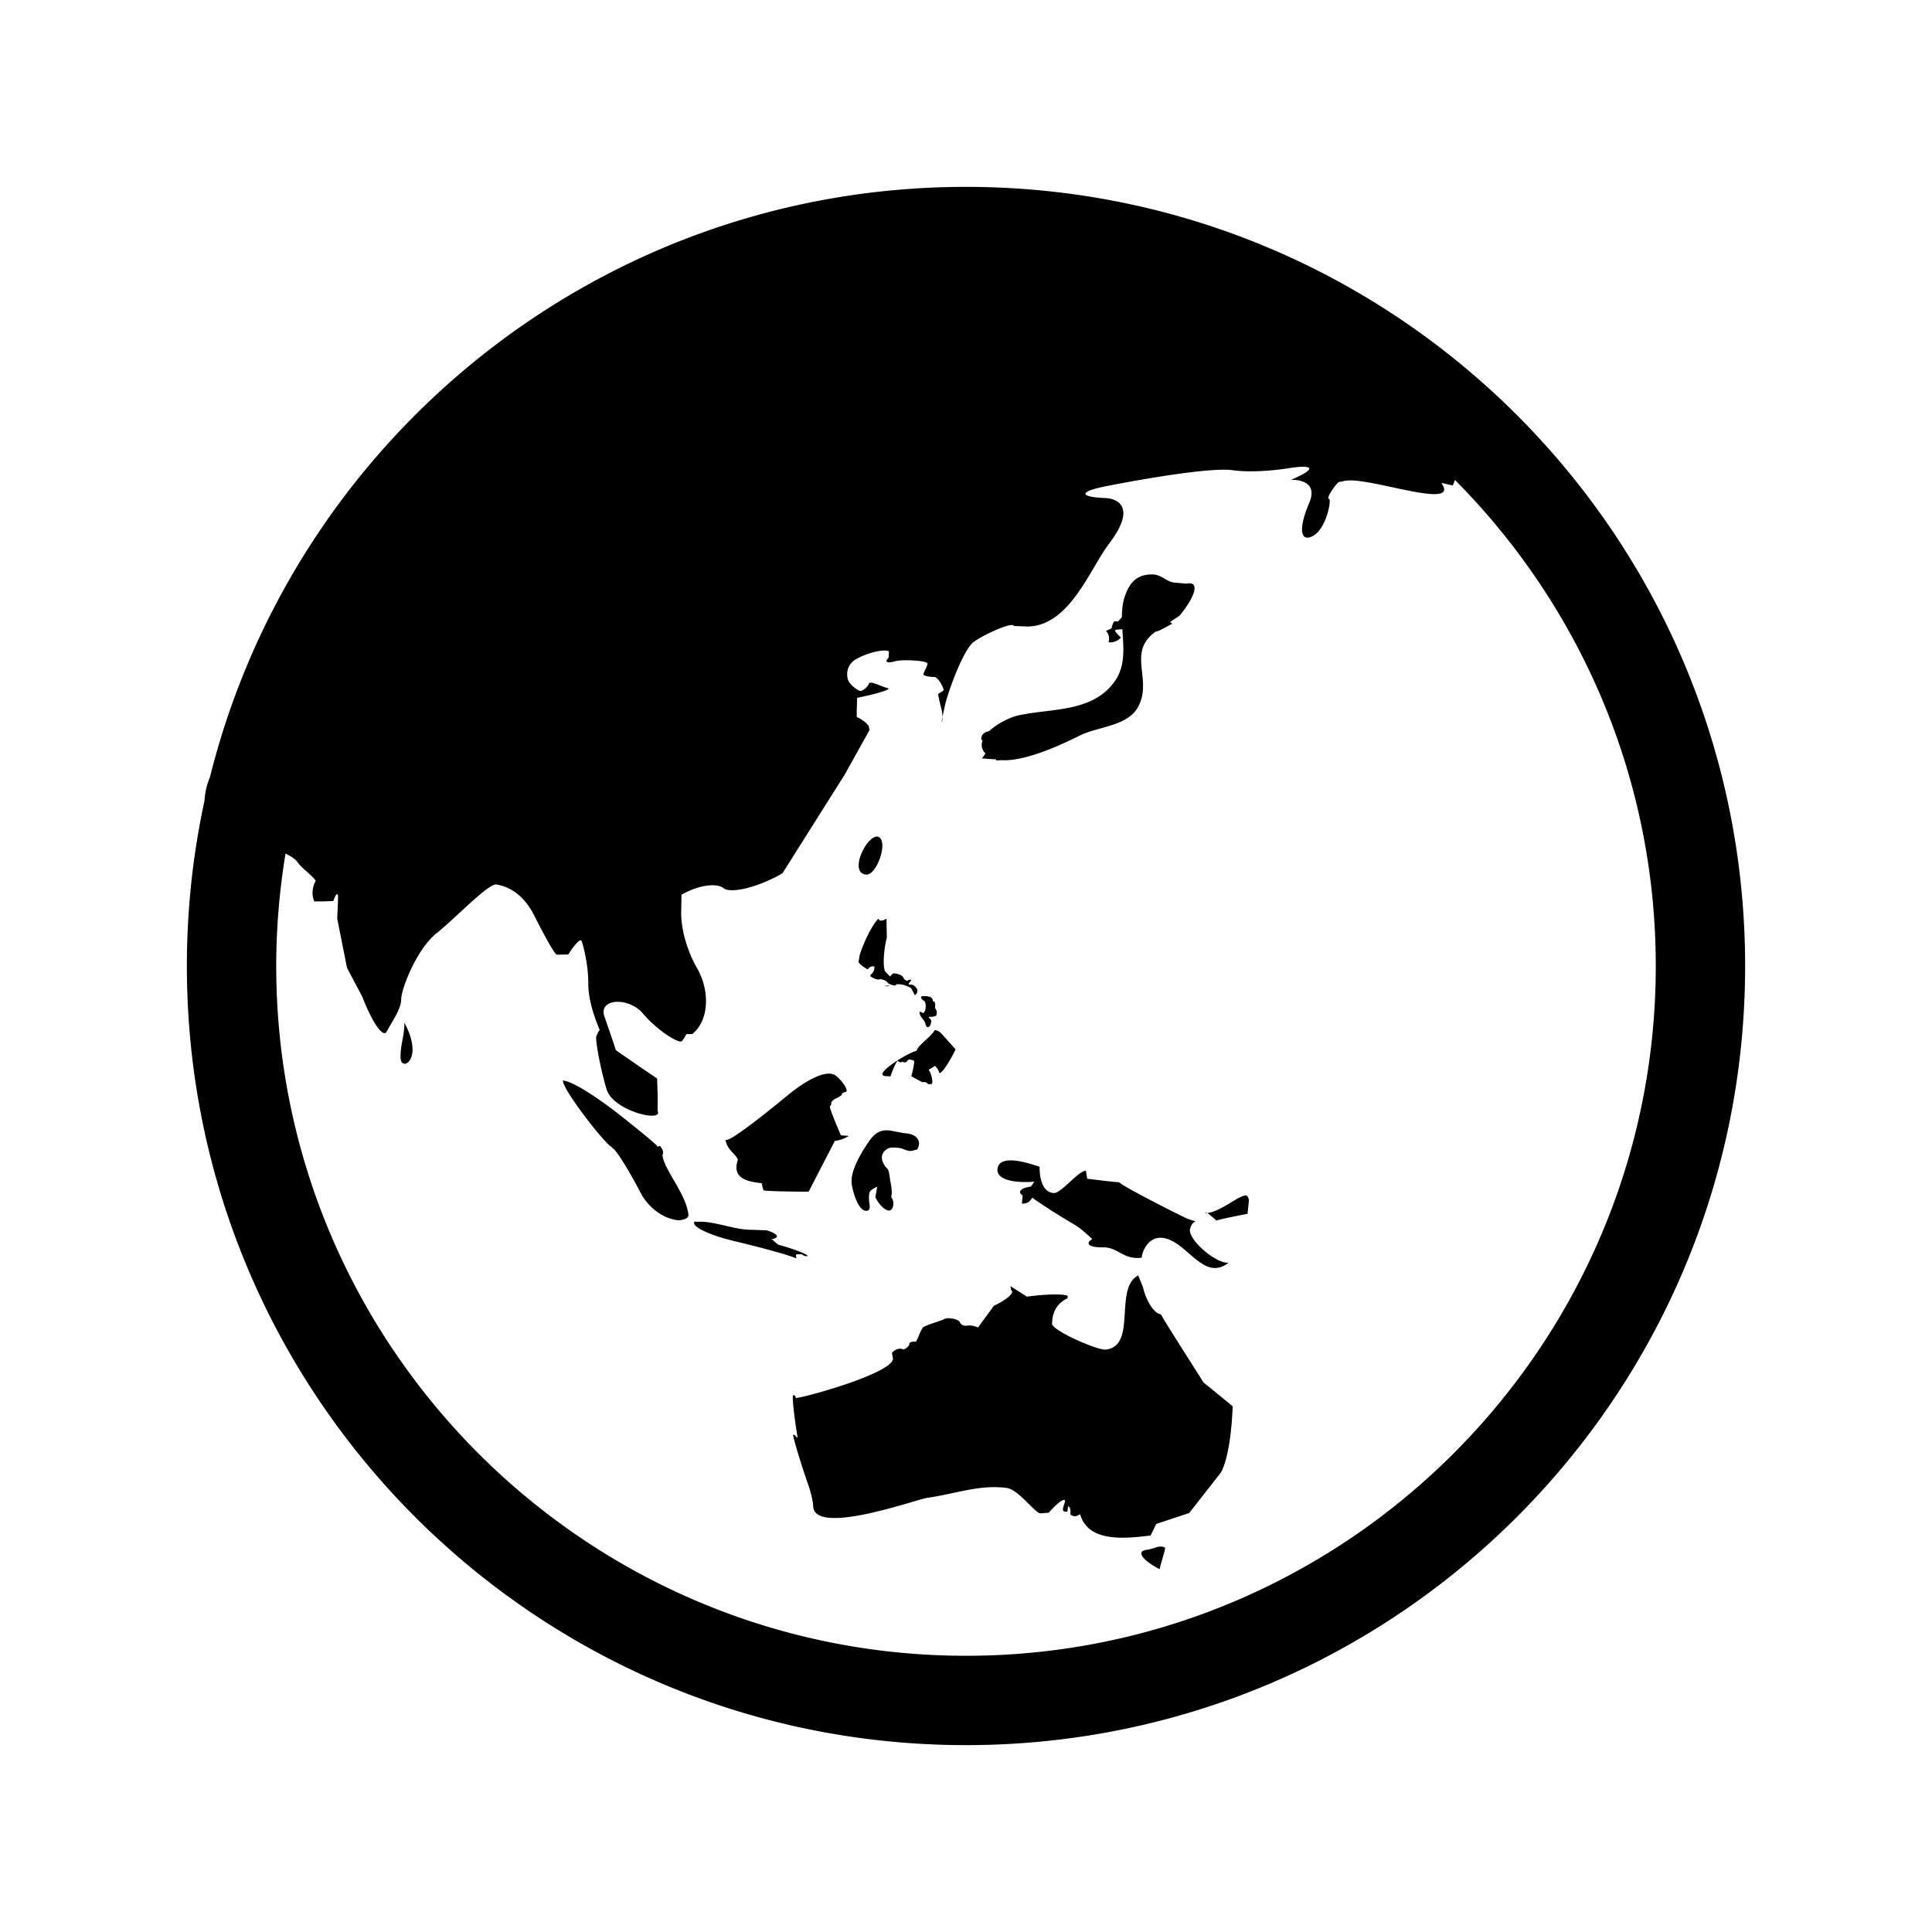 <svg xmlns="http://www.w3.org/2000/svg" viewBox="0 0 512 512"><path d="M242.904 278.507c-1.807.161-11.916 6.335-8.254 6.673l1.338.057c.861-2.479 1.758-4.312 1.992-4.072.236.245.768.436.865.336.096-.099.355-.2.469-.058.117.146.98.11 1.006-.084.023-.19.367-.572.725-.559.361.013 1.141.178 1.217.398s-.221 2.18-.756 4.036l2.932 1.561.273-.024c.535-.032 1.029.134 1.096.372.066.239.709.254 1.1.084.393-.172.104-2.303-.787-3.748l1.721-1.021.16.229c.262.336.48.601.486.588.006-.015.203.419.455 1.021.25.604 2.334-2.125 4.303-6.196l-3.691-4.126c-.312-.324-.982-.971-1.861-.975-.855 1.716-4.617 4.125-4.789 5.508zm-12.89-21.65c.436-.642 1-.88 1.701-.718.068.905-.273 1.644-1.025 2.212l-.037.385c.941.622 2.012.985 2.381.806.367-.18 1.746.226 2.174.836.428.611 2.387.993 2.219.657-.166-.337 2.051-.394 4.035.846l.969 1.856c.537-.35.762-.838.678-1.473-.535-1.041-1.305-1.483-2.316-1.318l.057-.387c.465-.476.721-.895.568-.929-.154-.036-.627.008-.859.21-.23.206-.965-.176-1.188-.825s-2.211-1.187-2.602-1.043c-.391.146-.773.66-.789.769-.014.111-.633-.392-1.355-1.276-.725-.887-.475-5.782.389-8.937l-.088-5.059-.369.176c-.756.471-1.518.434-1.689-.083-.17-.521-3.197 3.75-5.057 9.559l-.277 1.785c-.02.472 2.114 1.961 2.48 1.951zm-.293-25.07c2.982-.271 5.979-9.8 2.641-10.106-3.081.237-7.508 9.989-2.641 10.106zm-.307 89.079c1.707.114.857-1.878.873-3.034.012-.712-.064-1.545.338-2.184.199-.319 1.869-1.25 1.854-1.155l-.51 2.762c1.043 2.154 2.762 3.742 3.818 3.529 1.061-.213 1.312-2.551.457-3.355l-.025-.513-.008-.17c.229-.257.1-2.012-.291-3.904l-.275-1.809c-.217-1.419-.705-1.354-1.273-2.258-.885-1.397-1.068-3.058.631-4.23.891-.611 2.236-.426 3.264-.328.65.06 1.479.484 2.242.694.383.102.748.151 1.068.075l1.471-.35c1.377-2.267-.152-4.212-3.4-4.323l-3.291-.622c-3.047-.574-4.676.645-6.348 3.176-1.832 2.778-4.662 7.357-4.307 10.783.169 1.63 1.587 7.072 3.712 7.216zm15.857-49.315l.422.68.26-.056c.463.041.838-.779.83-1.823l-.744-.858.453-.032c.77.036 1.508-.142 1.637-.394.131-.252.234-1.127-.004-1.39-.236-.263-.371-.754-.299-1.092.07-.338-.047-1.082-.201-1.085-.152-.004-.438-.187-.408-.417.027-.228-.293-.752-.754-.885-.461-.135-.836-.243-1.834-.215l-.264-.015c-.5.229-.297.774.451 1.207.748.435.633 2.748-.094 3.291l-.99-.382-.043.148c-.02.269.143.786.359 1.156.22.373 1.263 1.374 1.223 2.162zm-10.728-10.271c.143.176 1.045.067 1.24.018-.156-.158-1.037-.065-1.24-.018zm26.209-62.043c.113.167.268.283.395.428-.275.433-.576.871-.928 1.315l3.414.251c-.004-.038-.002-.047-.004-.082.092.025.174.06.27.08.031.102.057.168.094.295.822-.038 1.24-.061 1.451-.07 6.576.414 17.014-4.687 20.672-6.51 4.863-2.416 12.641-2.48 15.438-7.515 3.273-5.893-.68-11.59 1.615-16.539.551-1.187 1.496-2.332 2.955-3.426.457-.132.912-.268 1.314-.457l3.289-1.753-.332-.12c-.105-.113-.193-.226-.285-.337 2.465-1.612 2.475-1.62 2.475-1.62 4.463-5.446 5.299-9.272 1.859-8.497l-3.221-.287c-2.092-.188-3.406-2.16-5.906-2.169-4.143-.016-6.053 2.315-7.26 5.93-.57 1.711-.742 3.521-.744 5.38-.57.693-.996 1.144-1.121 1.146-.23.01-.648-.037-.604.006.047.039.021.037-.143-.061-.164-.101-.67.688-.881 1.906l-1.471.661c.76.834.99 1.836.693 3.008 1.199.154 2.287-.253 3.26-1.219-2.412-2.436-1.73-2.001.385-2.246.295 4.694.855 9.469-1.754 13.424-5.828 8.84-17.25 7.457-25.988 9.477-1.936.446-5.396 2.057-7.57 4.135-1.072.19-1.936.706-2.062 1.874l-.02.37c.115.067.24.125.359.187-.365.99-.328 2.019.356 3.035zm-154.584 81.066c-.023 3.873 6.387.714.998-9.275.029 3.548-1.127 5.916-.998 9.275zm143.445-89.029c.09-.137.16-.598.148-1.236-.179.913-.247 1.379-.148 1.236zm42.201 139.281l.486.009c3.975-.098 5.488 3.435 10.248 2.719.299-2.363 1.996-5.071 4.719-5.265 6.912-.197 11.346 12.1 18.332 6.601-3.107.361-10.178-5.524-10.277-8.582.668-3.696 3.463-1.435-1.057-3.242-3.584-1.736-14.512-7.274-17.287-9.156l.023-.02c-.01-.054-.197-.152-.416-.219l-.088-.113c.068.087-3.68-.321-8.365-.908l-.375-2.141c-2.207.23-6.438 5.924-8.477 5.938-3.449-.194-3.816-5.064-3.77-6.975-.877-.188-10.977-4.192-11.184.829.059 3.682 8.188 3.297 9.764 3.121l-.873 1.3c-2.695.356-3.689 1.415-2.207 2.354l-.178 1.919.062.262c.578.023 1.369-.195 1.754-.483.385-.29 1.023-1.281 1.027-1.085.002.196 5.182 3.671 11.545 7.415 0 0 1.352.793 4.24 3.556l-.482.294c-1.275 1.037.001 1.877 2.836 1.872zm4.631-17.334c.029.039.035.043.053.065h.006l-.059-.065zm11.342 35.207l-.346-.151c-1.67-.35-3.717-3.568-4.543-7.157l-1.262-3.125c-6.541 3.413-.182 18.849-8.664 19.665-2.379.135-14.18-5.102-14.156-6.846.023-3.204 1.396-5.46 4.117-6.778l-.014-.635c-1.16-.553-6.002-.447-10.762.232l-4.385-2.79.217 1.139c.955.574-1.117 2.405-4.605 4.073l-4.227 5.777-.145-.124c-.828-.333-1.928-.519-2.439-.413-.514.107-1.812.115-2.148-.825-.338-.938-3.338-1.431-4.139-.922-.799.512-5.035 1.585-5.693 2.267-.656.682-1.604 3.853-2 3.766-.395-.085-1.615-.052-1.619.595-.002.649-1.457 1.66-1.752 1.394-.293-.272-1.908-.304-2.85.994l.285 1.502c-.209 3.803-22.535 10.082-25.756 10.438l-.047-.269c-.057-.333-.355-.54-.664-.461-.309.078.221 5.52 1.197 11.227a17.81 17.81 0 00-.305-.16c-.387-.512-.789-.77-.896-.571-.105.199 1.613 6.372 4.053 13.341 0 0 1.248 3.565 1.275 5.885 1.107 7.393 27.428-2.174 30.209-2.552 7.148-.973 13.764-3.582 21.027-2.626 3.207.425 7.572 6.722 8.951 6.73l2.197-.152c2.59-2.893 4.525-4.203 4.297-2.911-.227 1.292-1.346 2.81.676 2.622l.182-1.46.377.27c.26.576.359 1.279.221 1.561-.137.283.373.946 1.578.808l1.025-.486c2.158 7.792 12.672 6.31 18.674 5.63l1.479-3.06c4.805-1.602 8.738-2.907 8.738-2.901 0 .003 3.729-4.749 8.277-10.562 0 0 2.68-3.427 3.252-17.714-.885-.743-7.762-6.41-7.725-6.285-.033-.211-11.75-18.357-11.162-17.98zm-96.717-16.001l1.395-.055c.547.466 1.232.67 1.523.447s-3.115-1.743-7.779-2.962l-1.809-1.547.186.074c2.195-.397 1.562-1.443-1.404-2.326l-4.029-.151c-4.68.046-9.916-2.438-14.539-2.11l-.504-.087c-1.18 1.225 3.736 3.612 10.924 5.307 0 0 11.49 2.705 16.064 4.47-.106-.247-.291-1.078-.028-1.06zm95.467 77.599c-.814.276-1.48.501-2.65.68l-.074.024c-2.738.365-1.18 2.666 3.467 5.11l1.322-4.718.182-.935c-.423-.361-1.432-.437-2.247-.161zm36.067-87.084l.098.046.002-.002c.002-.003-.012-.009-.029-.016a1.55 1.55 0 00-.071-.028zm-23.094-1.37c.143-.013.291-.064.438-.085-.284-.153-.473-.176-.438.085zm10.644-4.78c-2.135.162-6.33 4.092-10.207 4.695.672.365 1.941 1.557 2.414 1.973l.076-.005c-.135-.095 3.543-.895 8.17-1.78l.359-3.395c.036-.5-.296-1.486-.812-1.488zm-137.898-14.899c.262 2.734 2.695 3.839 3.299 5.439-1.871 5.429 3.416 5.827 6.297 6.24l.1.331c.086.729.309 1.44.494 1.578s5.656.321 11.852.328l6.947-13.459a8.838 8.838 0 003.713-1.335l-2.102-.135c-1.76-4.017-3.08-7.461-2.93-7.659.152-.194.457-.617.357-.829-.1-.213.422-.944 1.299-1.316s1.684-1.009 1.559-1.12c-.125-.11.33-.469 1.031-.586.701-.119-.484-2.565-2.66-4.292-2.174-1.729-7.406.724-13.084 5.442 0 .001-16.168 13.431-16.172 11.373zm-16.551 3.857c.15-.447-.195-1.367-.768-2.045l-.865.172.07-.139c.068-.227-4.633-4.139-10.443-8.691 0 0-10.662-8.359-14.512-8.697-.184 2.271 10.801 16.45 12.893 17.62l.174.246c.854.209 4.33 5.743 7.73 12.299 0 0 3.084 5.951 9.572 6.861.594.051 2.879-.157 2.893-1.383-.494-5.531-6.787-12.417-6.875-15.965l.131-.278zM256 49.523c-96.727 0-177.902 66.514-200.324 156.296-.191.513-.383 1.03-.57 1.562-.521 1.465-.797 3.17-.924 4.875a207.149 207.149 0 00-4.658 43.743c0 114.034 92.443 206.478 206.477 206.478S462.477 370.034 462.477 256 370.033 49.523 256 49.523zm0 389.274c-100.795 0-182.797-82.003-182.797-182.798 0-10.145.867-20.087 2.463-29.785 1.285.59 2.594 1.421 3.133 2.233 1.047 1.577 5.203 4.563 4.818 5.123-.387.561-1.342 2.918-.34 5.311l2.371-.006 2.688-.097c.713-2.012 1.273-2.436 1.246-.938-.027 1.497-.201 5.558-.217 5.549-.016-.008 1.158 5.883 2.602 13.123l4.057 7.659c2.656 6.889 5.564 11.027 6.459 9.193.895-1.832 3.855-5.846 3.838-8.533-.018-2.686 4.062-13.237 9.309-17.455 5.246-4.219 13.801-13.307 15.918-12.974 2.115.334 6.754 1.672 10.057 8.277 0 0 5.146 10.296 6 10.318l2.998-.045c1.617-2.594 3.182-4.239 3.479-3.651.293.587 1.842 5.857 1.828 11.51-.016 5.648 3.115 12.216 3.012 12.214-.1 0-.6.742-.891 1.654-.287.914.98 8.149 2.717 13.977 1.738 5.828 15.162 8.919 13.52 5.736l.031-3.348-.154-5.21c-6.086-4.151-11.021-7.557-10.969-7.57.055-.015-1.281-3.965-2.99-8.843-1.707-4.881 6.439-5.314 10.25-.779 3.812 4.535 9.488 7.964 10.232 7.272.74-.691 1.33-2.25 1.404-1.87l.17.004 1.197-.012c4.398-3.437 4.9-11.433 1.111-17.771 0 0-3.834-6.413-4.041-14.038l.096-5.1c4.201-2.479 9.223-3.269 11.156-1.752s9.219-.236 15.6-3.946l16.557-26.255a5828.64 5828.64 0 016.562-11.784c.023-.027.037-.046-.016-.034-.053.009-.164-.345-.186-.744-.023-.4-1.488-1.892-3.232-2.58l-.01-1.411.111-3.695c5.842-1.174 9.438-2.354 7.99-2.62-1.447-.267-4.564-2.054-4.879-1.121-.318.935-1.568 1.821-2.146 1.904-.574.084-2.537-1.311-3.176-2.495-.641-1.183-.992-4.373 2.18-6.06 3.172-1.686 7.221-2.561 8.439-1.929l.004.383-.043 1.287c-1.207 1.142-.473 1.584 1.641.98 2.109-.604 8.656-.146 8.641.568-.014.714-1.154 2.54-1.064 2.93.086.391 1.832.672 2.854.645 1.021-.024 2.689 3.143 2.439 3.528-.254.382-1.4.849-1.4 1.067-.002.217.373 2.059.82 3.754.223.844.309 1.652.316 2.287.158-.79.402-1.911.709-3.302.664-2.994 4.754-14.655 7.678-16.702 2.922-2.046 10.32-5.352 10.521-4.131l3.561.133c11.311-.027 16.768-15.699 21.846-22.161 8.594-11.513-.814-11.86-.814-11.86-7.377-.274-7.492-1.687-.252-3.142 0 0 27.035-5.426 33.963-4.211 6.236.778 14.252-.528 14.252-.528 7.289-1.187 7.68.179.873 3.039 0 0 7.709-.495 4.82 6.206-2.885 6.698-2.381 10.567 1.125 8.597 3.504-1.971 4.889-9.738 4.156-9.755-.729-.016.74-2.631 2.516-4.448l1.885-.373c6.361-1.039 30.688 8.062 25.346.574l3.045.689a21.3 21.3 0 00.586-1.461c32.87 33.07 53.218 78.602 53.218 128.802 0 100.794-82.002 182.797-182.797 182.797z"/></svg>